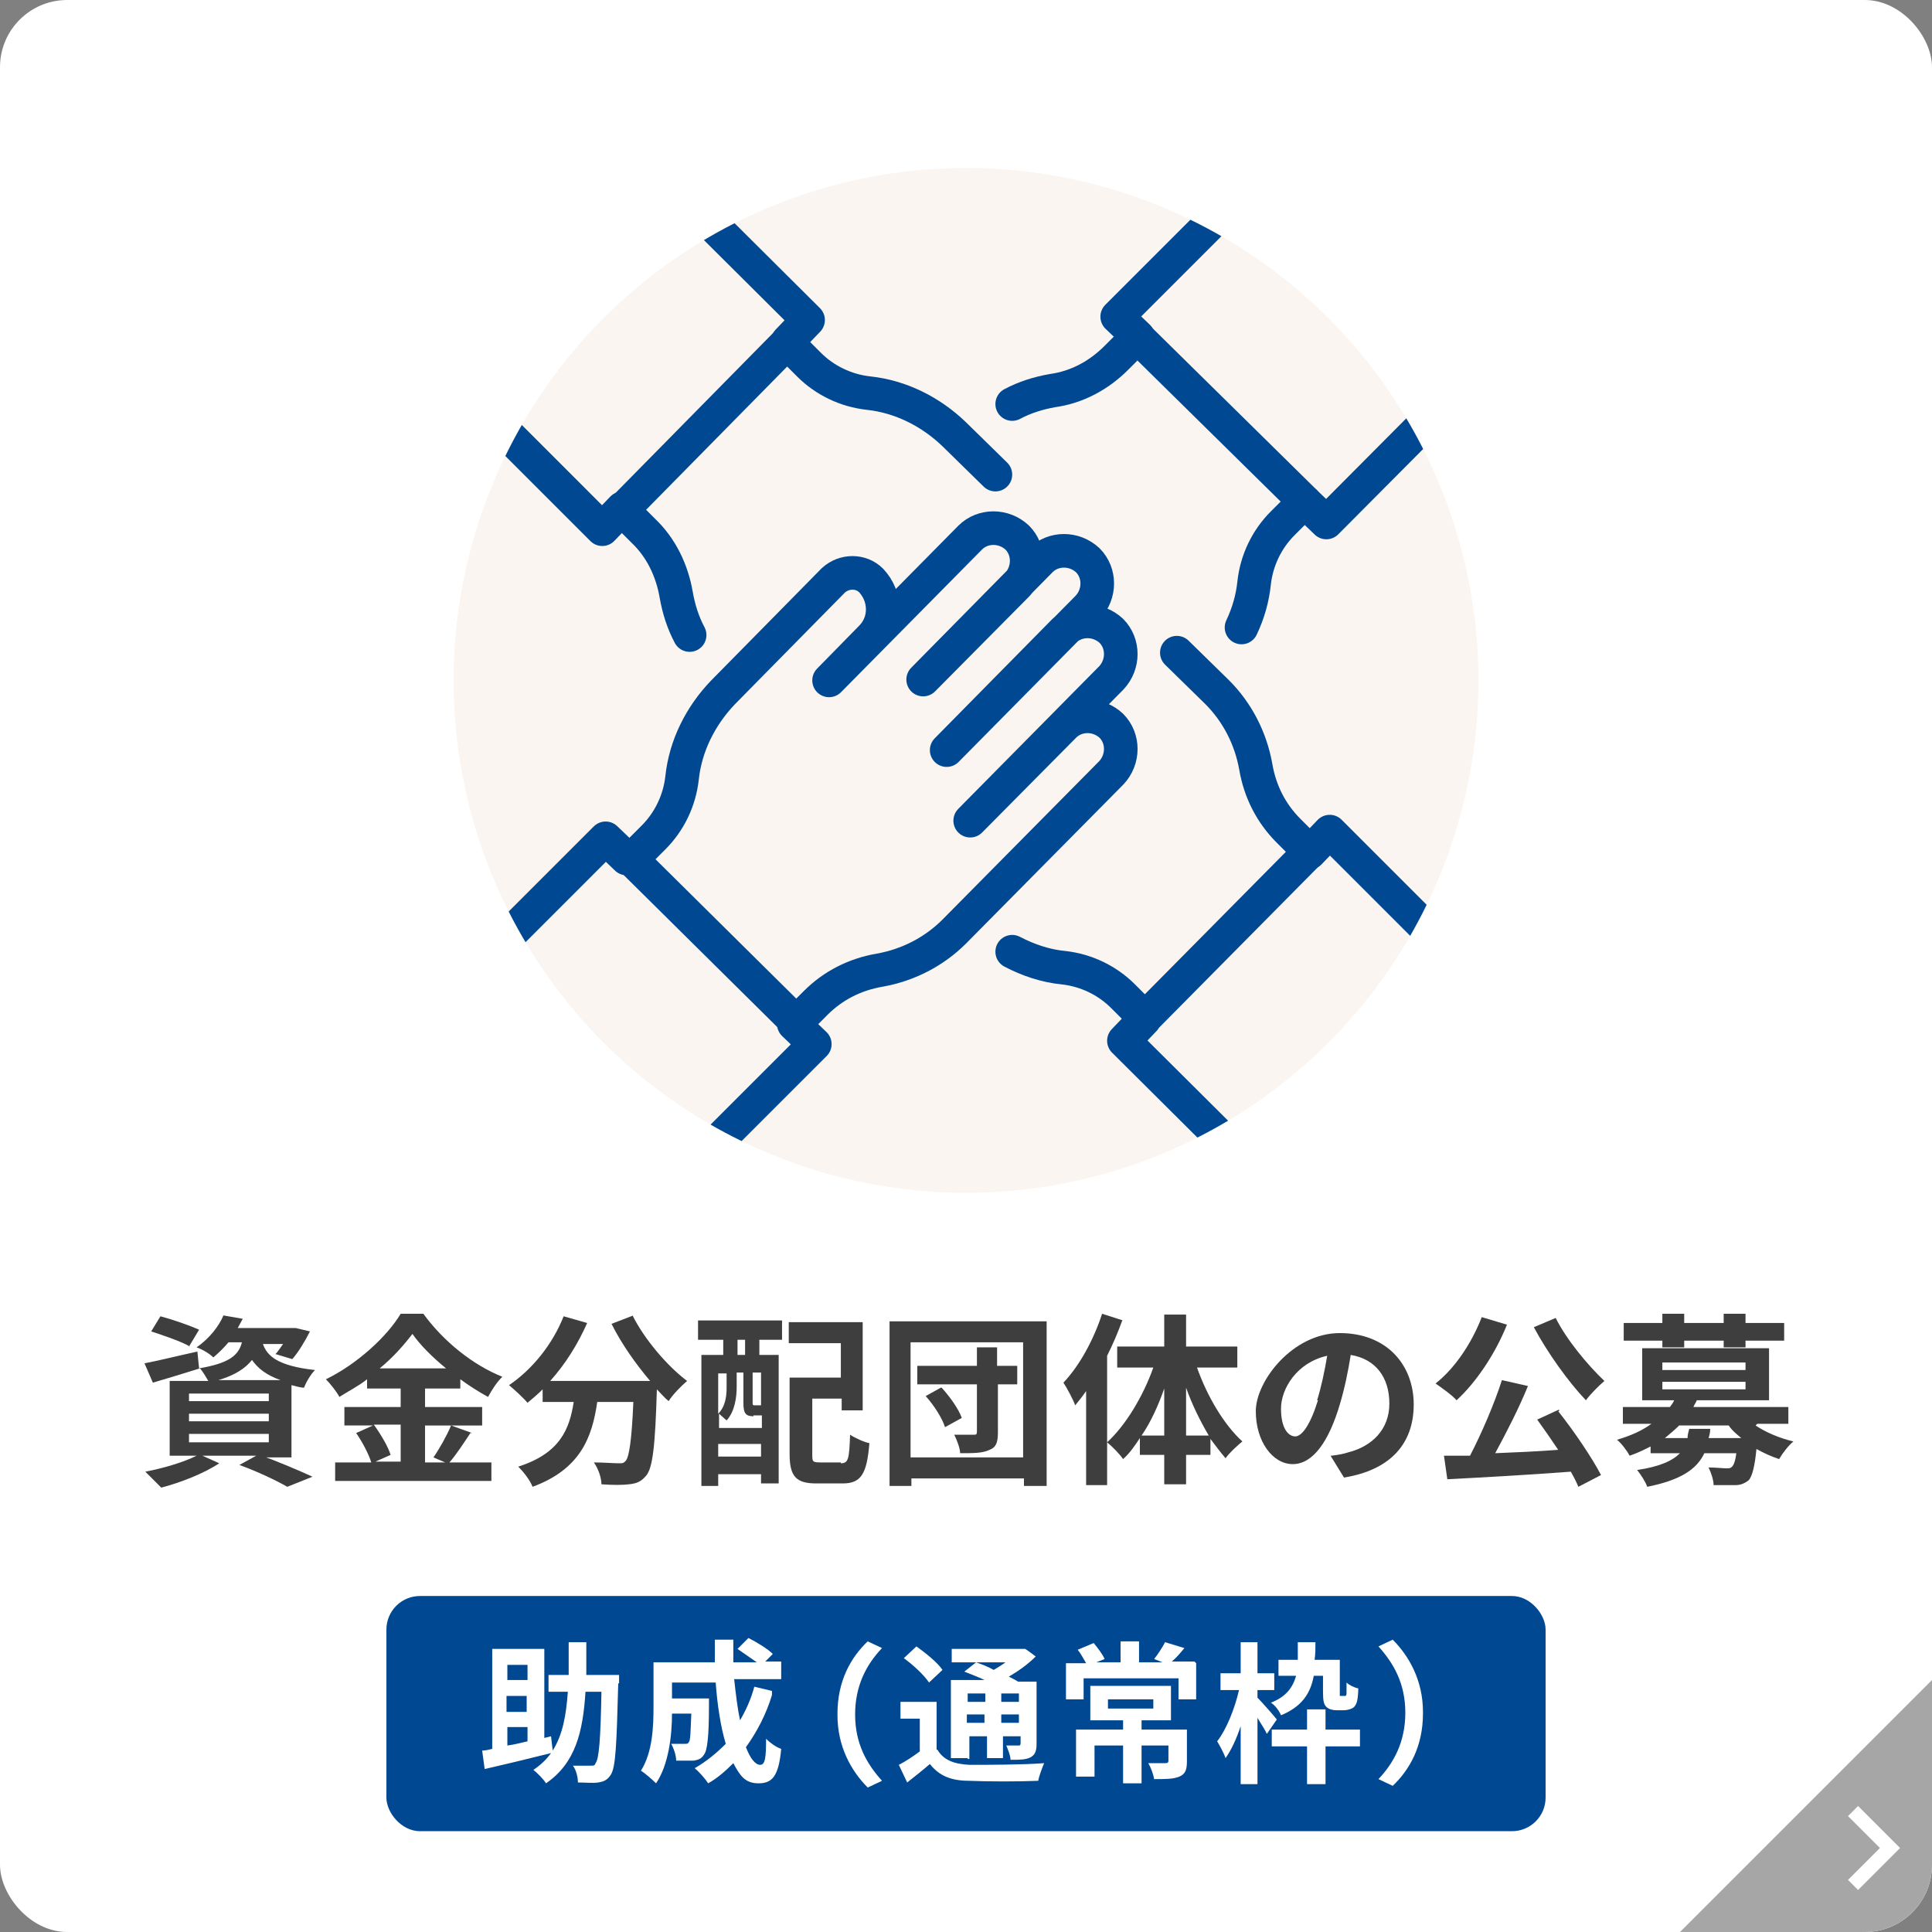 <?xml version="1.0" encoding="UTF-8"?>
<svg id="_レイヤー_1" data-name="レイヤー_1" xmlns="http://www.w3.org/2000/svg" xmlns:xlink="http://www.w3.org/1999/xlink" version="1.1" viewBox="0 0 230 230">
  <rect x="0" y="0" width="230" height="230" fill="#808080" stroke="none"/>
  <!-- Generator: Adobe Illustrator 29.0.1, SVG Export Plug-In . SVG Version: 2.1.0 Build 192)  -->
  <defs>
    <style>
      .st0, .st1 {
        fill: none;
      }

      .st2 {
        fill: #004992;
      }

      .st3 {
        fill: #faf5f0;
      }

      .st4 {
        fill: #3e3e3e;
      }

      .st5 {
        fill: #a6a6a6;
      }

      .st6 {
        fill: #fff;
      }

      .st7 {
        clip-path: url(#clippath);
      }

      .st1 {
        stroke: #004992;
        stroke-linecap: round;
        stroke-linejoin: round;
        stroke-width: 4px;
      }
    </style>
    <clipPath id="clippath">
      <circle class="st0" cx="115" cy="81" r="61"/>
    </clipPath>
  </defs>
  <g id="_レイヤー_2">
    <g id="_レイヤー_1-2">
      <rect class="st6" width="230" height="230" rx="8" ry="8"/>
      <path class="st4" d="M30.9,173.2c2.2.8,4.8,1.9,6.3,2.6l-3,1.2c-1.2-.7-3.5-1.8-5.7-2.6l2-1.1h-6.4l2,.9c-1.8,1.2-4.6,2.3-6.9,2.9-.5-.5-1.4-1.4-1.9-1.9,2.1-.4,4.5-1.1,6.1-1.9h-3.2v-8.9h4.6c-.3-.5-.7-1.2-1-1.5h0c-1.9.6-3.9,1.2-5.6,1.7l-1-2.3c1.6-.3,4-.9,6.3-1.4l.2,2c3.5-.6,4.7-1.5,5.1-3.1h-1.6c-.5.6-1.1,1.2-1.8,1.8-.5-.5-1.4-1-2-1.2,1.6-1.1,2.7-2.6,3.2-3.8l2.3.4c-.2.4-.4.7-.6,1.1h6.9l1.7.4c-.6,1.2-1.4,2.5-2.1,3.3l-2-.6c.3-.3.6-.8.9-1.2h-2.4c.5,1.4,1.7,2.6,6.2,3.1-.5.5-1.1,1.5-1.3,2.1-.5,0-1-.2-1.5-.3v8.6h-3.8s0-.3,0-.3ZM22.6,160.3c-1-.6-3.1-1.3-4.6-1.8l1.1-1.8c1.5.4,3.5,1.1,4.6,1.6l-1.2,2h.1ZM22.5,166.8h9.5v-.9h-9.5v.9ZM22.5,169.2h9.5v-.9h-9.5v.9ZM22.5,171.7h9.5v-1h-9.5v1ZM33.4,164.3c-1.7-.6-2.7-1.4-3.4-2.4-.8,1-2,1.8-4,2.4h7.4Z"/>
      <path class="st4" d="M56,170.6c-.8,1.2-1.7,2.6-2.5,3.5h5v2.2h-18.6v-2.2h4.3c-.3-1-1.1-2.5-1.8-3.5l2-.9h-3.4v-2.2h6.7v-2.2h-4v-1.1c-1,.8-2.2,1.4-3.3,2.1-.3-.6-1.1-1.6-1.6-2.1,3.7-1.8,7.3-5.1,8.9-7.8h2.7c2.4,3.3,5.9,6.1,9.4,7.5-.7.7-1.2,1.5-1.7,2.4-1.1-.6-2.2-1.3-3.3-2.1v1.1h-4.2v2.2h6.8v2.2h-6.8v4.4h2.4l-1.4-.6c.7-1,1.6-2.6,2.1-3.8l2.5.9h-.2ZM44.5,169.6c.8,1.1,1.7,2.6,2,3.6l-1.8.8h3v-4.4h-3.2ZM53.1,162.9c-1.6-1.3-3.1-2.8-4-4.1-1,1.3-2.3,2.8-3.9,4.1h7.9Z"/>
      <path class="st4" d="M75.3,156.6c1.4,2.8,4.1,6,6.5,7.8-.7.6-1.7,1.6-2.2,2.4-.5-.4-.9-.9-1.4-1.4h0c-.2,6.8-.5,9.4-1.3,10.3-.6.7-1.1.9-2,1-.8.1-2,.1-3.3,0,0-.8-.4-1.9-.9-2.6,1.2,0,2.3.1,2.9.1s.6,0,.9-.3c.4-.5.7-2.4.9-7h-4.3c-.6,4.2-2,8-7.7,10.1-.3-.8-1.1-1.8-1.7-2.4,5-1.6,6.1-4.5,6.6-7.7h-3.7v-1.5c-.6.6-1.2,1.1-1.8,1.6-.5-.6-1.6-1.6-2.2-2.1,2.8-1.9,5.2-4.9,6.5-8.2l2.8.8c-1.1,2.5-2.6,4.9-4.4,6.9h11.9c-1.7-2-3.4-4.4-4.6-6.8l2.6-1h0Z"/>
      <path class="st4" d="M83.1,157.2h10v2.3h-2.7v1.8h2.3v15.3h-2.1v-1.1h-5.1v1.4h-2v-15.6h2.6v-1.8h-3v-2.3h0ZM89.7,168.6c-.9,0-1.2-.3-1.2-1.6v-3.6h-.8v1.7c0,1.2-.2,2.9-1.2,4-.2-.2-.7-.6-.9-.8v1.7h5.1v-1.5h-1ZM85.5,163.4v4.9c.9-.9,1-2.2,1-3.1v-1.7h-1ZM90.6,173.4v-1.5h-5.1v1.5h5.1ZM88.7,159.5h-.9v1.8h.9v-1.8ZM90.6,163.4h-1v3.6c0,.2,0,.3.2.3h.8v-3.9h0ZM100.1,174.2c.9,0,1-.5,1.1-3.4.6.4,1.7.9,2.3,1-.3,3.7-1,4.8-3.2,4.8h-3.1c-2.4,0-3.2-.8-3.2-3.5v-9.1h6.1v-4.1h-6.2v-2.5h8.8v10.5h-2.5v-1.4h-3.5v6.6c0,.9,0,1,1,1h2.5-.1Z"/>
      <path class="st4" d="M124.6,157.3v19.6h-2.7v-.9h-13.4v.9h-2.6v-19.6h18.8,0ZM121.8,173.5v-13.7h-13.4v13.7h13.4ZM121.2,164.8h-2.4v5.7c0,1.2-.2,1.8-1,2.1-.8.4-1.9.4-3.5.4,0-.6-.4-1.6-.7-2.2h2.3c.3,0,.4,0,.4-.4v-5.6h-7.1v-2.2h7.1v-2.2h2.4v2.2h2.4v2.2h0ZM112.1,165.2c1,1.1,2,2.5,2.4,3.6l-2,1.1c-.3-1-1.3-2.6-2.3-3.7l1.8-1h0Z"/>
      <path class="st4" d="M133.6,157.2c-.5,1.4-1.1,2.8-1.8,4.2v15.4h-2.5v-11.2c-.4.6-.9,1.2-1.3,1.7-.2-.6-1-2.1-1.4-2.7,1.9-2,3.6-5.1,4.6-8.2l2.5.8h0ZM142.5,162.8c1.2,3.4,3.2,6.8,5.4,8.8-.6.5-1.5,1.3-2,2-.6-.7-1.2-1.5-1.8-2.3v1.9h-2.9v3.5h-2.6v-3.5h-2.9v-2c-.6.9-1.2,1.8-2,2.5-.4-.6-1.3-1.5-1.9-2,2.2-2,4.3-5.5,5.5-8.9h-4.3v-2.5h5.6v-3.8h2.6v3.8h6.1v2.5h-4.8ZM138.6,170.9v-5.6c-.7,2-1.6,4-2.7,5.6h2.7ZM143.9,170.9c-1-1.7-2-3.7-2.7-5.7v5.7h2.7Z"/>
      <path class="st4" d="M158.5,173.3c.8-.1,1.4-.2,2-.4,2.8-.7,4.9-2.7,4.9-5.8s-1.6-5.3-4.6-5.8c-.3,1.9-.7,3.9-1.3,5.9-1.3,4.4-3.2,7.1-5.6,7.1s-4.4-2.7-4.4-6.3,4.4-9.3,10-9.3,8.8,3.8,8.8,8.5-2.8,7.8-8.3,8.7l-1.6-2.6h.1ZM156.8,166.7c.5-1.6.9-3.5,1.2-5.3-3.6.8-5.5,3.9-5.5,6.3s.9,3.3,1.7,3.3,1.8-1.4,2.7-4.3h0Z"/>
      <path class="st4" d="M179.4,157.7c-1.4,3.5-3.7,6.9-6,9-.5-.6-1.8-1.5-2.5-2,2.3-1.8,4.3-4.8,5.5-7.9l3,.9h0ZM185.5,168c1.9,2.4,4,5.5,5.1,7.6l-2.7,1.4c-.2-.5-.5-1.1-.9-1.8-5.3.4-10.8.7-14.7.9l-.4-2.8h3.1c1.4-2.7,2.9-6.2,3.8-9l3.1.7c-1.1,2.7-2.6,5.6-3.9,8,2.4-.1,4.9-.2,7.5-.4-.8-1.2-1.7-2.5-2.5-3.6l2.6-1.2h0v.2h-.1ZM185.2,156.9c1.3,2.6,3.8,5.6,5.8,7.5-.7.6-1.7,1.6-2.2,2.3-2.1-2.2-4.6-5.7-6.2-8.7l2.6-1.1h0Z"/>
      <path class="st4" d="M209,169.7c1.2.8,2.8,1.5,4.5,1.9-.6.5-1.3,1.4-1.7,2.1-.9-.3-1.8-.7-2.7-1.2-.2,2.1-.5,3.2-.9,3.7-.5.4-1,.6-1.6.6h-2.6c0-.6-.3-1.5-.6-2.1.9,0,1.7.1,2.1.1s.5,0,.7-.2.4-.7.5-1.6h-3.8c-.9,1.9-2.8,3.2-6.8,4-.2-.6-.8-1.5-1.2-2,2.7-.4,4.2-1.1,5.1-2h-3.5v-.8c-.8.4-1.6.8-2.5,1.1-.3-.6-1-1.5-1.5-1.9,1.7-.5,3-1.1,4.1-1.9h-3.4v-2h5.6c.2-.3.4-.5.5-.8h-3.8v-6.2h15.1v6.2h-8.6c-.1.3-.3.5-.4.8h11.3v2h-3.7l-.2.2h0ZM197.9,159.6h-4.6v-2.1h4.6v-1.1h2.6v1.1h4.7v-1.1h2.6v1.1h4.6v2.1h-4.6v.8h-2.6v-.8h-4.7v.8h-2.6v-.8ZM197.9,163.1h9.9v-.9h-9.9v.9ZM197.9,165.4h9.9v-.9h-9.9v.9ZM203.6,170.1c0,.4-.1.8-.2,1.1h3.9c-.6-.5-1.1-.9-1.5-1.5h-5.9c-.5.5-1.1,1-1.7,1.5h2.7c0-.4.1-.7.2-1.1h2.5Z"/>
      <rect class="st2" x="46" y="190" width="138" height="28" rx="4" ry="4"/>
      <path class="st6" d="M73.6,200.4c-.2,7.4-.3,10-.9,10.9-.4.6-.8.8-1.5.9-.6.1-1.5,0-2.4,0,0-.6-.2-1.5-.6-2h2.1c.4,0,.5,0,.6-.3.4-.5.6-2.7.7-8.5h-1.9c-.3,4.8-1.2,8.5-4.7,10.9-.3-.5-1-1.2-1.5-1.6.9-.6,1.6-1.3,2.1-2-2.8.7-5.7,1.4-7.9,1.9l-.3-2.2c.4,0,.8-.1,1.2-.2v-11.9h6.2v10.6l.8-.2.2,1.7c1.2-1.9,1.6-4.2,1.8-7h-2.3v-2h2.4v-3.9h2.1v3.9h3.9v1h0ZM60.4,198.2v1.8h2.4v-1.8h-2.4ZM62.7,201.9h-2.4v1.9h2.4v-1.9ZM60.4,207.8c.8-.1,1.5-.3,2.4-.5v-1.7h-2.4v2.2h0Z"/>
      <path class="st6" d="M91.9,201.8c-.7,2.3-1.8,4.4-3.1,6.2.5,1.3,1.1,2.1,1.7,2.1s.7-.9.7-3.1c.5.5,1.2,1,1.8,1.2-.3,3.3-1.1,4.1-2.7,4.1s-2.2-.9-3-2.4c-.9.9-1.9,1.8-3,2.4-.3-.5-1.1-1.4-1.6-1.8,1.4-.8,2.6-1.8,3.7-2.9-.6-2-1-4.6-1.2-7.3h-5.2v1.9h4.4v.8c0,3.8-.2,5.4-.6,5.9-.3.5-.7.6-1.2.7h-2.1c0-.6-.3-1.5-.6-2h1.6c.3,0,.4,0,.5-.2.2-.2.2-1.1.3-3.4h-2.3c0,2.6-.4,6.1-1.9,8.3-.4-.4-1.3-1.2-1.8-1.5,1.4-2.2,1.5-5.3,1.5-7.6v-5.3h7.3v-2.7h2.2v2.7h2.8c-.7-.5-1.6-1.1-2.3-1.6l1.3-1.3c1,.5,2.3,1.3,2.9,1.9l-.9.9h1.9v2.1h-5.6c.2,1.8.4,3.5.7,4.9.7-1.2,1.3-2.5,1.7-4l2.1.5h0v.5h0Z"/>
      <path class="st6" d="M99.7,204c0-3.9,1.6-6.7,3.6-8.6l1.7.8c-1.8,1.9-3.2,4.4-3.2,7.9s1.4,5.9,3.2,7.9l-1.7.8c-1.9-1.9-3.6-4.8-3.6-8.6h0v-.2h0Z"/>
      <path class="st6" d="M111.6,208.3c.7,1.2,1.9,1.7,3.8,1.8,2.1,0,6.4,0,8.9-.2-.2.5-.6,1.5-.7,2.1-2.2.1-6,.1-8.2,0-2.2,0-3.6-.6-4.7-2-.8.7-1.7,1.4-2.7,2.2l-1-2.1c.8-.4,1.7-1,2.5-1.6v-3.9h-2.3v-2h4.3v5.7h0ZM110.6,200.3c-.6-.9-1.9-2.1-3-2.9l1.5-1.4c1.1.8,2.5,1.9,3.1,2.8l-1.6,1.5h0ZM115.2,209.3h-2v-9.3h4c-.8-.4-1.7-.7-2.4-1l1.4-1.1c.6.2,1.4.5,2.1.9.5-.3,1-.6,1.4-.9h-6.4v-1.6h8.7c0-.1,1.3.9,1.3.9-.9.9-2,1.7-3.2,2.4.4.2.8.4,1.1.6h2.2v7.4c0,.9-.2,1.3-.7,1.6-.6.3-1.3.3-2.4.3,0-.5-.3-1.2-.5-1.7h1.4c.2,0,.3,0,.3-.3v-.8h-2.1v2.6h-1.9v-2.6h-2.1v2.7h-.2ZM115.2,201.6v1h2.1v-1h-2.1ZM117.2,205.1v-1h-2.1v1h2.1ZM121.3,201.6h-2.1v1h2.1v-1ZM121.3,205.1v-1h-2.1v1h2.1Z"/>
      <path class="st6" d="M142.4,198v4.3h-2.1v-2.5h-11.3v2.5h-2.1v-4.3h2.4c-.3-.5-.6-1.1-1-1.6l1.9-.8c.5.6,1.1,1.4,1.3,1.9l-1,.4h2.9v-2.5h2.2v2.5h2.8l-1-.4c.4-.5,1-1.4,1.3-2l2.3.7c-.5.6-1,1.2-1.5,1.6h2.7l.2.2h0ZM141.3,209.7c0,1-.2,1.5-.9,1.8s-1.7.3-3,.3c-.1-.6-.4-1.4-.7-1.9h2c.2,0,.4,0,.4-.3v-1.8h-3.2v4.5h-2.2v-4.5h-3.4v3.7h-2.2v-5.6h5.6v-1.1h-3.9v-4.1h9.6v4.1h-3.5v1.1h5.4v3.7h0ZM131.9,203.4h5.4v-1.1h-5.4v1.1Z"/>
      <path class="st6" d="M150.8,206.4c-.2-.5-.7-1.2-1.1-1.9v7.9h-2v-6.9c-.5,1.5-1.1,2.8-1.8,3.8-.2-.6-.7-1.5-1-2,1.1-1.4,2.1-3.9,2.6-6.1h-2.2v-2h2.4v-3.7h2v3.7h2v2h-2v.9c.5.5,2,2.2,2.3,2.6l-1.1,1.6h0ZM156.4,199.5c-.4,2.2-1.5,3.7-3.9,4.7-.2-.5-.7-1.2-1.2-1.5,1.8-.7,2.6-1.8,3-3.2h-2.1v-1.9h2.3v-2.1h2.1c0,.7,0,1.4-.1,2.1h3v4.3h.7s.1-.1.1-.3v-1.3c.3.3.9.6,1.4.7,0,.7-.1,1.5-.2,1.7-.1.3-.3.6-.6.7-.2.1-.6.2-.9.2h-.9c-.4,0-.9-.1-1.2-.4-.3-.3-.4-.7-.4-1.8v-1.9h-1.4.3,0ZM157.8,205.9h4.1v2h-4.1v4.5h-2.2v-4.5h-4.2v-2h4.2v-2.4h2.2v2.4Z"/>
      <path class="st6" d="M169.4,204c0,3.9-1.6,6.7-3.6,8.6l-1.7-.8c1.8-1.9,3.2-4.4,3.2-7.9s-1.4-5.9-3.2-7.9l1.7-.8c1.9,1.9,3.6,4.8,3.6,8.6h0v.2h0Z"/>
      <circle class="st3" cx="115" cy="81" r="61"/>
      <g class="st7">
        <g>
          <path class="st1" d="M94.6,121.9l2.5-2.5c2.1-2.1,4.7-3.4,7.6-3.9h0c3.4-.6,6.5-2.2,8.9-4.6l18.7-18.9c1.5-1.6,1.5-4.1,0-5.6h0c-1.6-1.5-4.1-1.5-5.6,0l-11.2,11.3h0l16.8-17c1.5-1.6,1.5-4.1,0-5.6h0c-1.6-1.5-4.1-1.5-5.6,0l-14,14.2h0l16.8-17c1.5-1.6,1.5-4.1,0-5.6h0c-1.6-1.5-4.1-1.5-5.6,0l-14,14.2h0l11.2-11.3c1.5-1.6,1.5-4.1,0-5.6h0c-1.6-1.5-4.1-1.5-5.6,0l-16.8,17h0l5-5.1c1.9-1.9,1.8-4.9,0-6.8h0c-1.2-1.2-3.2-1.2-4.5,0l-13.1,13.3c-2.7,2.8-4.5,6.4-4.9,10.2h0c-.3,2.7-1.5,5.2-3.4,7.1l-2.6,2.6,19.8,19.6s-.4,0-.4,0Z"/>
          <polyline class="st1" points="74.6 102.2 72.1 99.8 52.3 119.6 77.2 144.1 97 124.3 94.5 121.9"/>
          <path class="st1" d="M147.8,74.7c.8-1.7,1.3-3.4,1.5-5.3h0c.3-2.7,1.5-5.2,3.4-7.1l2.6-2.6-19.9-19.6-2.5,2.5c-2.1,2.1-4.7,3.5-7.6,3.9h0c-1.7.3-3.3.8-4.8,1.6"/>
          <polyline class="st1" points="155.4 59.8 157.9 62.2 177.6 42.4 152.8 17.9 133 37.7 135.5 40.1"/>
          <path class="st1" d="M118.5,56.5l-4.9-4.8c-2.8-2.7-6.4-4.5-10.2-4.9h0c-2.7-.3-5.2-1.5-7.1-3.4l-2.6-2.6-19.6,19.9,2.5,2.5c2.1,2,3.4,4.7,3.9,7.6h0c.3,1.7.8,3.3,1.6,4.8"/>
          <polyline class="st1" points="93.8 40.6 96.2 38.1 76.4 18.4 51.9 43.2 71.7 63 74.1 60.5"/>
          <path class="st1" d="M120.5,113.3c1.9,1,4,1.7,6.1,1.9h0c2.7.3,5.2,1.5,7.1,3.4l2.6,2.6,19.6-19.8-2.5-2.5c-2.1-2.1-3.4-4.7-3.9-7.6h0c-.6-3.4-2.2-6.5-4.6-8.9l-4.8-4.7"/>
          <polyline class="st1" points="136.2 121.4 133.8 123.9 153.6 143.6 178.1 118.8 158.3 99 155.9 101.5"/>
        </g>
      </g>
      <path class="st5" d="M230,200v22c0,4.4-3.6,8-8,8h-22"/>
      <path class="st6" d="M223.8,220l-3.8-3.8,1.2-1.2,5,5-5,5-1.2-1.2,3.8-3.8Z"/>
    </g>
  </g>
</svg>